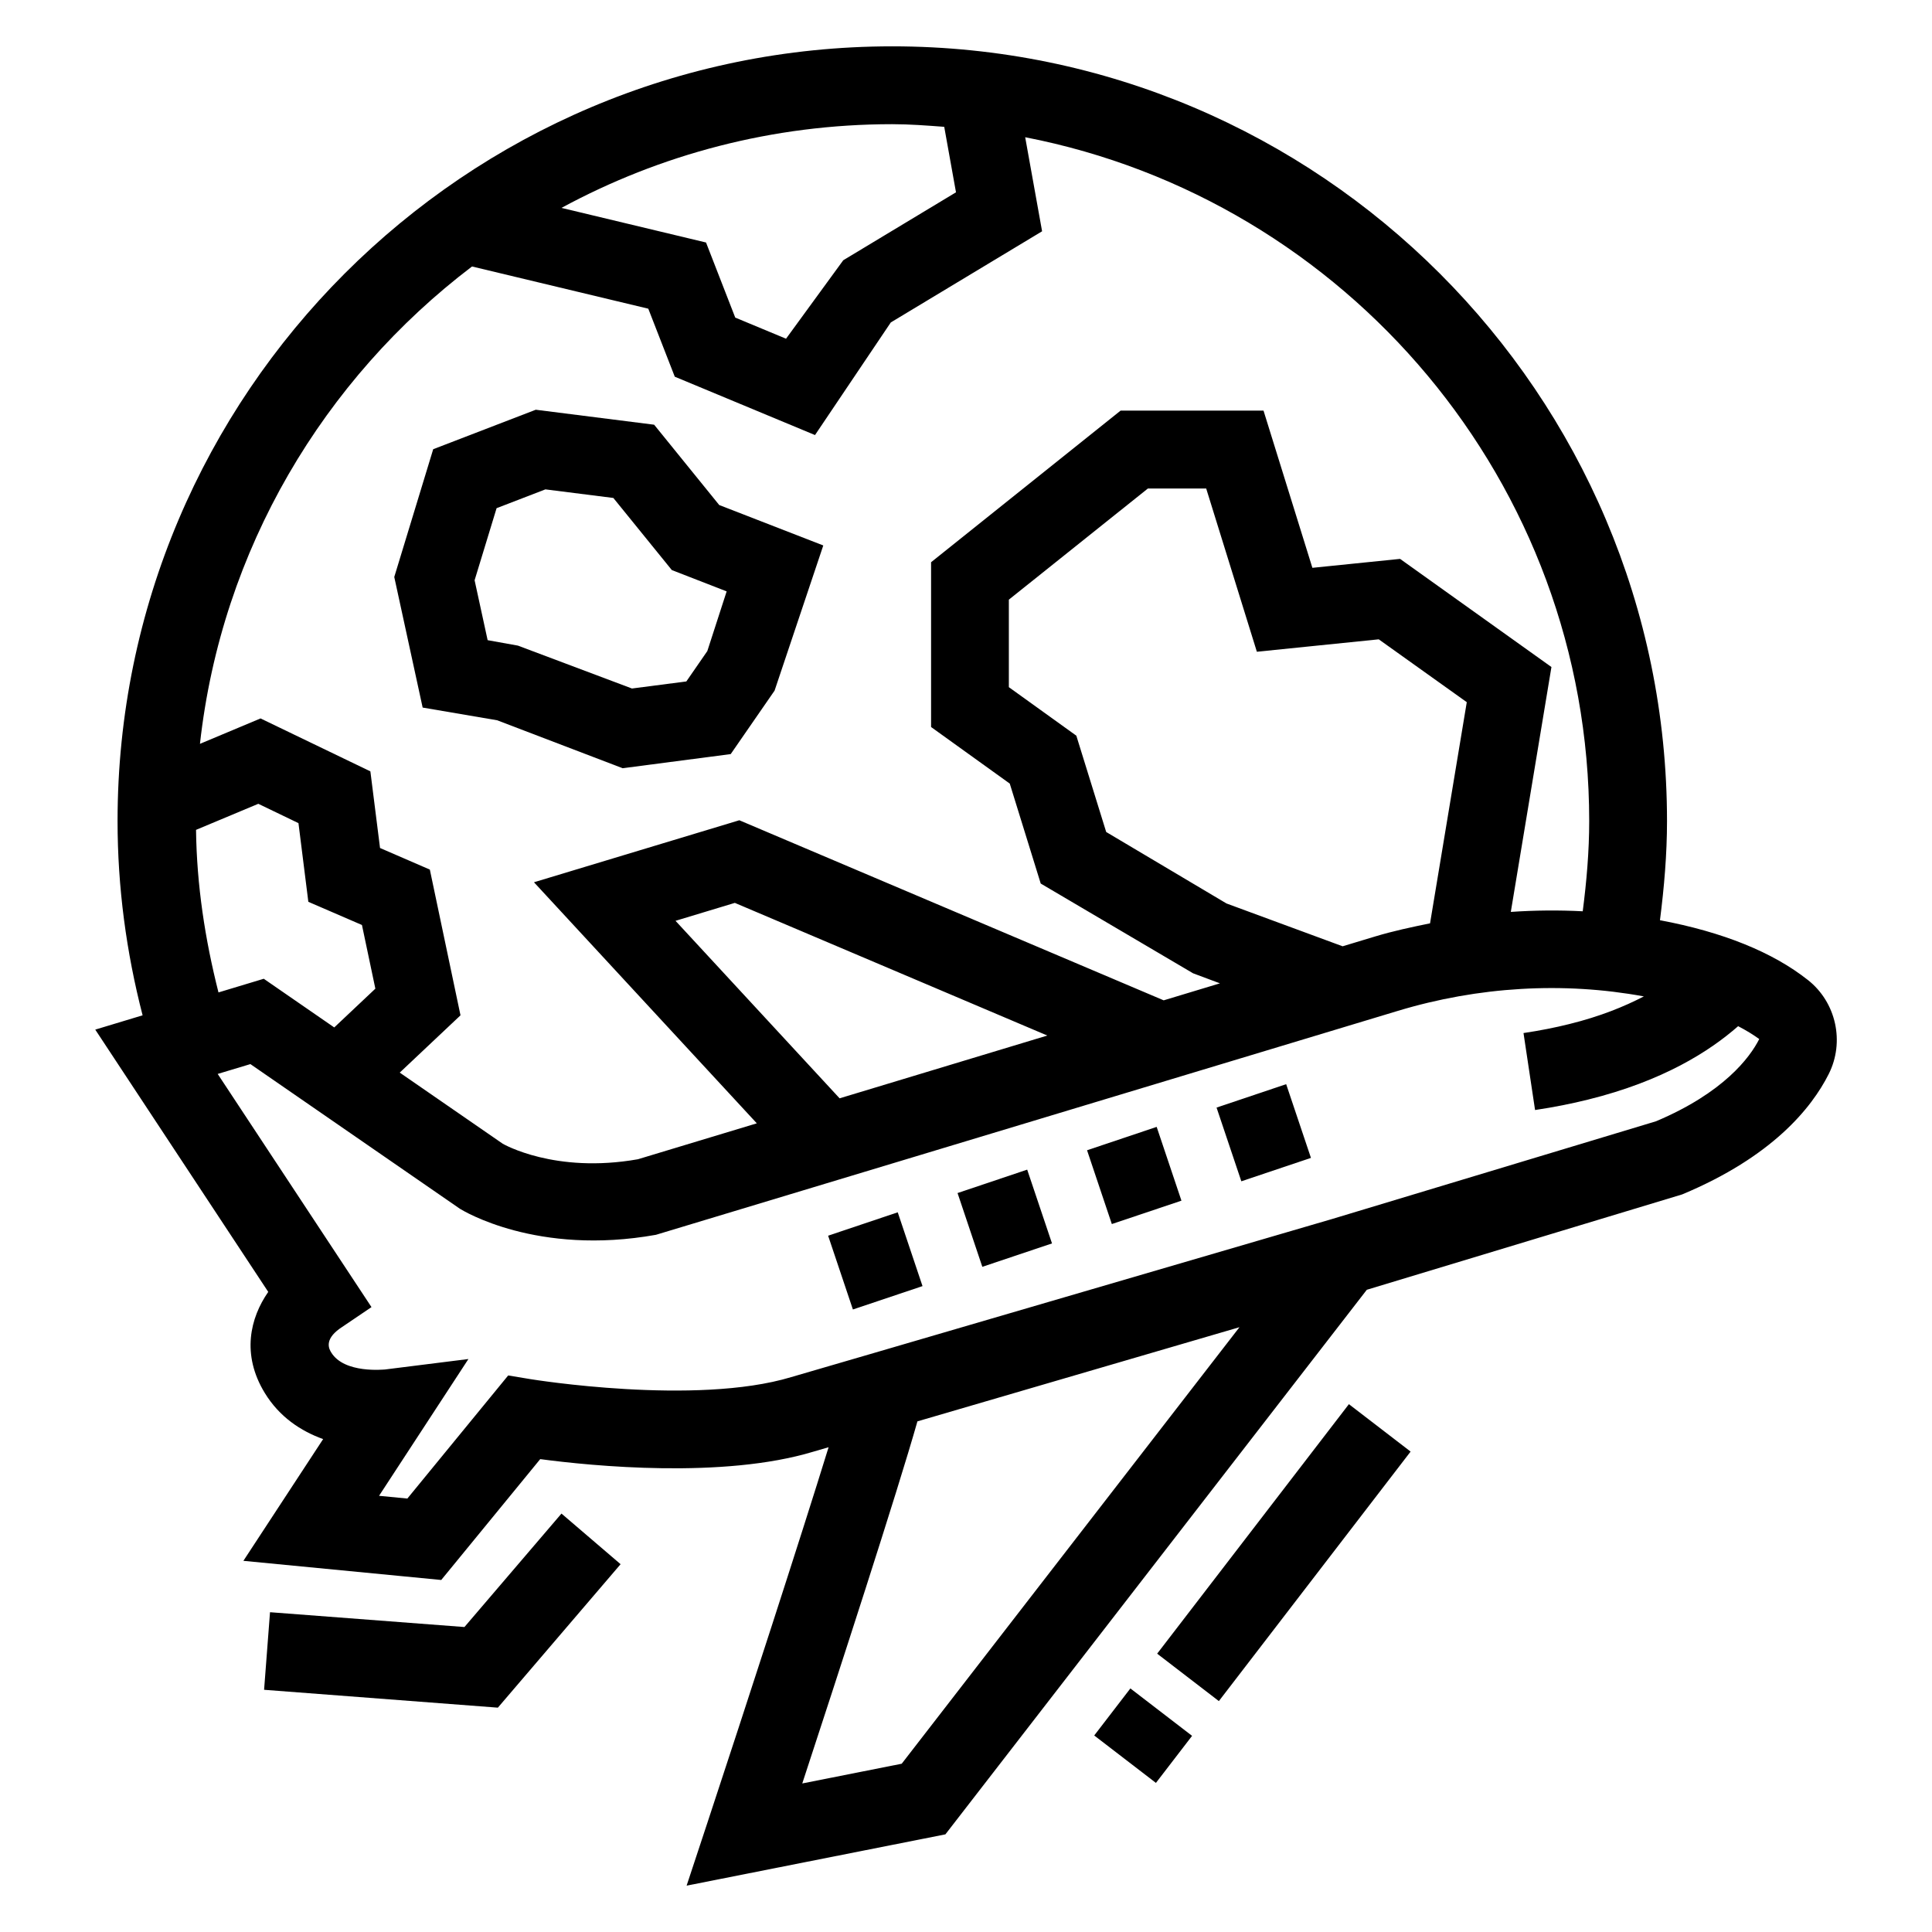 <?xml version="1.0" encoding="UTF-8"?>
<!-- Uploaded to: SVG Repo, www.svgrepo.com, Generator: SVG Repo Mixer Tools -->
<svg fill="#000000" width="800px" height="800px" version="1.1" viewBox="144 144 512 512" xmlns="http://www.w3.org/2000/svg">
 <g>
  <path d="m623.11 403.71c-9.344-7.383-22.523-12.711-39.203-15.844 1.109-8.695 1.867-17.461 1.867-26.266 0-113.21-92.113-205.32-205.32-205.32s-205.3 92.098-205.3 205.32c0 17.488 2.312 34.734 6.637 51.469l-12.547 3.789 45.844 69.508c-4.793 6.879-7.16 16.574-0.918 26.785 3.867 6.344 9.566 10.109 15.465 12.223l-21.133 32.262 52.43 5.074 26.23-32.027c13.836 1.844 48.461 5.246 72.375-1.973l4.047-1.18c-7.531 24.406-22.082 69.125-32.078 99.402l-5.547 16.785 68.582-13.594 111.68-144.32 83.574-25.273c23.805-9.938 34.254-22.816 38.824-31.879 4.305-8.531 1.988-19.023-5.504-24.941zm-242.65-226.8c4.648 0 9.207 0.359 13.77 0.699l3.117 17.355-29.875 18.004-15.164 20.793-13.461-5.598-7.742-19.898-38.305-9.172c26.098-14.141 55.953-22.184 87.66-22.184zm-111.37 37.711 46.711 11.184 7.019 18.023 37.164 15.465 20.086-29.844 40.094-24.156-4.481-24.926c85.043 16.5 149.47 91.449 149.47 181.23 0 8.016-0.695 15.992-1.715 23.902-6.328-0.328-12.688-0.273-19.059 0.164l10.766-64.898-40.113-28.656-23.238 2.367-12.949-41.656h-37.879l-50.223 40.176v43.668l20.852 14.992 8.207 26.492 40.375 23.785 7.117 2.66-14.906 4.504-112.46-47.723-54.422 16.434 59.055 63.883-31.504 9.52c-22.062 3.898-35.727-4.059-35.824-4.109l-27.301-18.852 16.102-15.18-8.125-38.625-13.199-5.719-2.559-20.309-29.109-14.027-16.055 6.734c5.715-51.559 32.797-96.648 72.105-126.51zm263.62 115.46-9.734 58.613c-4.871 0.996-9.742 2.023-14.535 3.473l-8.633 2.609-30.777-11.348-31.879-18.941-7.914-25.523-17.883-12.859v-23.188l36.852-29.461h15.445l13.43 43.266 32.301-3.293zm-111.16 88.348-55.047 16.637-43.484-47.039 15.719-4.754zm-209.1-61.414 10.645 5.125 2.617 20.852 14.207 6.141 3.555 16.875-10.895 10.273-18.68-12.898-12 3.621c-3.559-14.043-5.769-28.422-5.949-43.082zm170.51 254.39-26.352 5.227c9.172-27.945 25.258-77.363 30.516-95.957l85.348-24.953zm199.88-170.25-85.828 25.895-121.28 35.465-22.062 6.434c-25.332 7.652-68.66 0.605-69.105 0.535l-5.891-0.977-26.723 32.625-7.5-0.727 23.684-36.25-22.141 2.777c-0.121-0.031-10.734 1.18-14.219-4.519-0.492-0.805-1.984-3.254 2.234-6.305l8.438-5.711-40.758-61.793 8.668-2.609 55.531 38.344c0.824 0.504 20.441 12.535 51.938 6.898l196.59-59.336c21.379-6.465 43.906-7.766 65.223-3.844-5.211 2.699-11.562 5.305-19.793 7.336-3.707 0.926-7.734 1.723-12.102 2.375l3.062 20.398c5.055-0.754 9.727-1.691 14.016-2.758 19.879-4.922 32.191-12.781 39.801-19.461 2.082 1.078 3.949 2.219 5.59 3.41-2.457 4.883-9.426 14.234-27.367 21.797z"/>
  <path d="m466.4 437.52 18.449-6.203 6.566 19.535-18.449 6.203z"/>
  <path d="m432.08 448.83 18.449-6.195 6.566 19.555-18.449 6.195z"/>
  <path d="m397.76 460.17 6.566 19.551 18.465-6.203-6.574-19.551z"/>
  <path d="m363.46 471.47 18.449-6.195 6.566 19.555-18.449 6.195z"/>
  <path d="m275.75 334.88 33.258 12.707 28.637-3.746 11.629-16.824 12.906-38.465-27.578-10.715-17.246-21.285-31.375-3.969-27.176 10.461-10.32 33.863 7.523 34.605zm-0.148-56.207 12.938-4.984 18.004 2.277 15.496 19.109 14.531 5.648-5.125 15.82-5.559 8.047-14.41 1.871-30.227-11.367-8.023-1.441-3.453-15.879z"/>
  <path d="m433.98 603.92 9.582-12.469 16.352 12.566-9.582 12.469z"/>
  <path d="m450.66 582.24 50.812-66.121 16.352 12.566-50.812 66.121z"/>
  <path d="m267.08 575.18-51.523-3.926-1.57 20.559 61.953 4.734 32.523-38.02-15.668-13.414z"/>
 </g>
</svg>